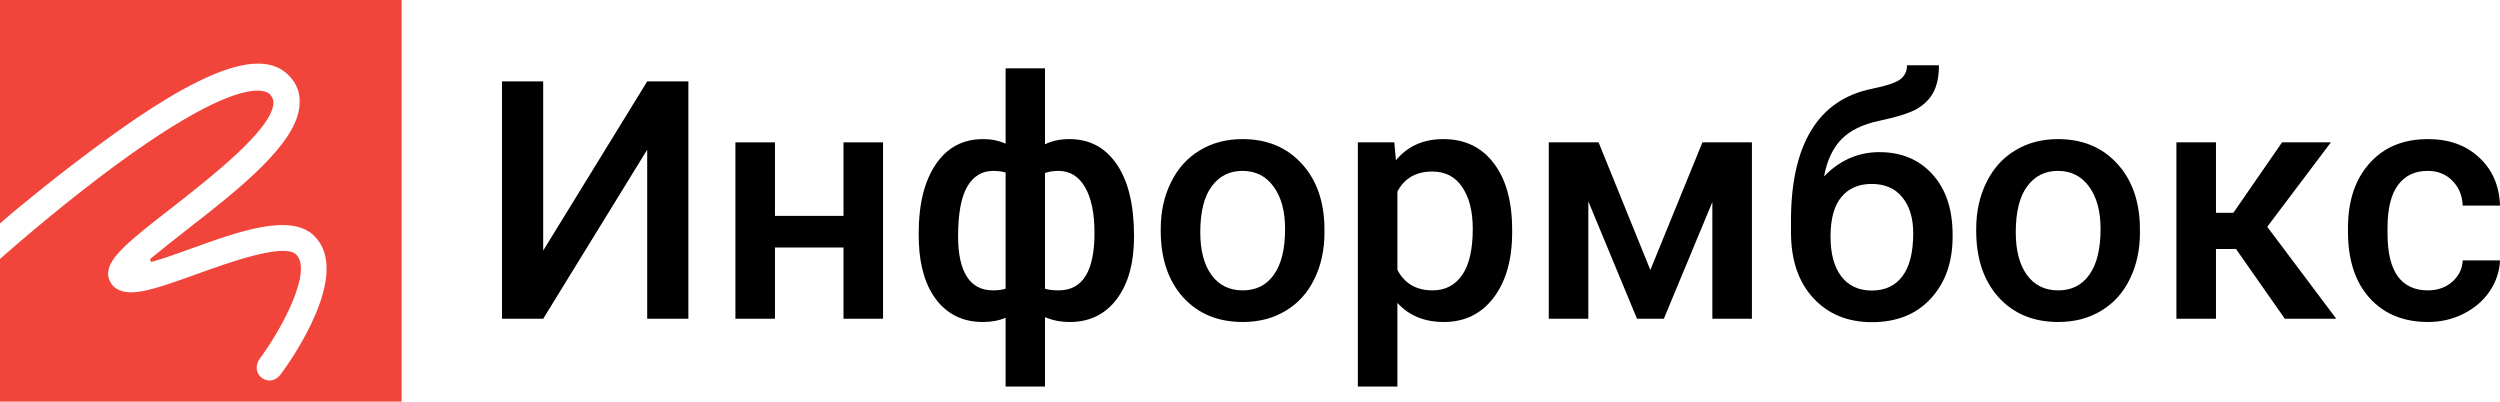 <?xml version="1.0" encoding="UTF-8"?> <svg xmlns="http://www.w3.org/2000/svg" width="498" height="80" viewBox="0 0 498 80" fill="none"> <path fill-rule="evenodd" clip-rule="evenodd" d="M-1.26958e-05 0L0 44.5C4.972 40.193 12.376 34.24 20 28.641C40.111 13.782 52.044 9.475 57.459 14.966C59.116 16.581 59.889 18.627 59.669 20.888C59.227 28.533 47.624 37.685 37.348 45.653C35.028 47.483 32.265 49.637 30.055 51.467C29.724 51.79 30.055 52.328 30.387 52.113C32.707 51.467 35.359 50.498 37.459 49.744C47.514 46.083 58.011 42.315 62.652 47.053C70.055 54.482 58.232 71.494 55.801 74.724C55.249 75.37 54.475 75.801 53.702 75.801C53.149 75.801 52.597 75.585 52.155 75.263C50.939 74.401 50.829 72.678 51.713 71.494C56.575 64.926 62.21 53.836 59.005 50.713C56.685 48.345 45.746 52.221 39.227 54.59C30.497 57.712 25.193 59.65 22.541 56.958C21.878 56.205 21.436 55.236 21.547 54.267C21.768 51.252 25.525 48.129 34.144 41.454C42.099 35.209 54.144 25.841 54.475 20.565C54.475 19.812 54.254 19.273 53.702 18.735C52.928 17.981 47.624 14.859 22.983 32.947C13.481 39.946 4.53 47.591 0 51.575V80H80V0H-1.26958e-05Z" fill="#F1453B"></path> <path d="M128.922 16.215H137.125V63.492H128.922V29.82L108.203 63.492H100V16.215H108.203V49.919L128.922 16.215Z" fill="black"></path> <path d="M175.904 63.492H168.025V49.302H154.374V63.492H146.495V28.359H154.374V43.003H168.025V28.359H175.904V63.492Z" fill="black"></path> <path d="M183.004 46.413C183.004 40.676 184.129 36.13 186.377 32.775C188.646 29.398 191.802 27.709 195.844 27.709C197.487 27.709 198.979 28.012 200.319 28.619V13.617H208.165V28.748C209.549 28.056 211.17 27.709 213.029 27.709C217.049 27.709 220.194 29.387 222.464 32.742C224.755 36.076 225.901 40.86 225.901 47.094C225.901 52.355 224.755 56.511 222.464 59.563C220.173 62.615 217.049 64.142 213.094 64.142C211.3 64.142 209.657 63.817 208.165 63.167V77H200.319V63.297C199 63.86 197.487 64.142 195.779 64.142C191.997 64.142 188.97 62.745 186.701 59.953C184.453 57.139 183.231 53.275 183.037 48.361L183.004 46.413ZM218.022 46.413C218.022 42.473 217.395 39.431 216.141 37.288C214.888 35.123 213.115 34.041 210.824 34.041C209.851 34.041 208.965 34.182 208.165 34.463V57.517C208.879 57.734 209.786 57.842 210.889 57.842C215.644 57.842 218.022 54.032 218.022 46.413ZM190.851 47.094C190.851 50.601 191.435 53.275 192.602 55.115C193.769 56.933 195.498 57.842 197.79 57.842C198.762 57.842 199.605 57.734 200.319 57.517V34.366C199.584 34.149 198.762 34.041 197.855 34.041C195.606 34.041 193.877 35.091 192.667 37.191C191.456 39.269 190.851 42.57 190.851 47.094Z" fill="black"></path> <path d="M231.218 45.601C231.218 42.159 231.899 39.063 233.261 36.314C234.623 33.543 236.536 31.422 239 29.95C241.464 28.456 244.296 27.709 247.495 27.709C252.229 27.709 256.066 29.235 259.005 32.288C261.967 35.34 263.566 39.388 263.804 44.432L263.837 46.283C263.837 49.746 263.166 52.842 261.826 55.569C260.508 58.297 258.606 60.407 256.12 61.901C253.656 63.395 250.802 64.142 247.56 64.142C242.61 64.142 238.643 62.496 235.66 59.206C232.699 55.894 231.218 51.489 231.218 45.99V45.601ZM239.097 46.283C239.097 49.898 239.843 52.733 241.335 54.79C242.826 56.825 244.901 57.842 247.56 57.842C250.219 57.842 252.283 56.803 253.753 54.725C255.244 52.647 255.99 49.605 255.99 45.601C255.99 42.051 255.223 39.236 253.688 37.158C252.175 35.08 250.111 34.041 247.495 34.041C244.923 34.041 242.88 35.069 241.367 37.126C239.854 39.161 239.097 42.213 239.097 46.283Z" fill="black"></path> <path d="M301.221 46.283C301.221 51.716 299.989 56.056 297.525 59.303C295.061 62.529 291.753 64.142 287.603 64.142C283.756 64.142 280.675 62.875 278.362 60.343V77H270.483V28.359H277.746L278.071 31.93C280.383 29.116 283.529 27.709 287.506 27.709C291.786 27.709 295.136 29.311 297.557 32.515C300 35.697 301.221 40.124 301.221 45.795V46.283ZM293.375 45.601C293.375 42.094 292.672 39.312 291.267 37.256C289.884 35.199 287.895 34.171 285.301 34.171C282.08 34.171 279.767 35.502 278.362 38.165V53.751C279.789 56.478 282.124 57.842 285.366 57.842C287.873 57.842 289.83 56.836 291.235 54.822C292.661 52.788 293.375 49.714 293.375 45.601Z" fill="black"></path> <path d="M328.749 53.783L339.124 28.359H348.981V63.492H341.102V40.243L331.44 63.492H326.09L316.395 40.113V63.492H308.516V28.359H318.438L328.749 53.783Z" fill="black"></path> <path d="M374.369 30.307C378.778 30.307 382.313 31.79 384.971 34.755C387.63 37.7 388.959 41.704 388.959 46.77V47.159C388.959 52.225 387.511 56.327 384.615 59.466C381.74 62.605 377.827 64.174 372.877 64.174C368.057 64.174 364.166 62.572 361.205 59.368C358.243 56.165 356.763 51.792 356.763 46.25V43.977C356.763 36.401 358.103 30.404 360.783 25.988C363.464 21.572 367.462 18.812 372.78 17.708C375.763 17.102 377.687 16.464 378.551 15.793C379.438 15.1 379.881 14.169 379.881 13H386.236C386.236 15.186 385.879 16.961 385.166 18.325C384.452 19.689 383.361 20.804 381.891 21.67C380.421 22.514 377.892 23.315 374.304 24.073C371.018 24.765 368.511 25.999 366.782 27.774C365.074 29.549 363.928 32.006 363.345 35.145C366.479 31.92 370.154 30.307 374.369 30.307ZM372.812 36.639C370.262 36.639 368.262 37.505 366.814 39.236C365.366 40.947 364.642 43.587 364.642 47.159C364.642 50.536 365.355 53.166 366.782 55.05C368.208 56.933 370.24 57.875 372.877 57.875C375.493 57.875 377.514 56.933 378.94 55.05C380.389 53.145 381.113 50.287 381.113 46.477C381.113 43.447 380.389 41.055 378.94 39.301C377.514 37.526 375.471 36.639 372.812 36.639Z" fill="black"></path> <path d="M393.661 45.601C393.661 42.159 394.342 39.063 395.703 36.314C397.065 33.543 398.978 31.422 401.442 29.95C403.907 28.456 406.738 27.709 409.937 27.709C414.671 27.709 418.508 29.235 421.448 32.288C424.409 35.34 426.009 39.388 426.247 44.432L426.279 46.283C426.279 49.746 425.609 52.842 424.269 55.569C422.95 58.297 421.048 60.407 418.562 61.901C416.098 63.395 413.245 64.142 410.002 64.142C405.052 64.142 401.086 62.496 398.103 59.206C395.141 55.894 393.661 51.489 393.661 45.99V45.601ZM401.54 46.283C401.54 49.898 402.285 52.733 403.777 54.79C405.268 56.825 407.344 57.842 410.002 57.842C412.661 57.842 414.725 56.803 416.195 54.725C417.687 52.647 418.432 49.605 418.432 45.601C418.432 42.051 417.665 39.236 416.13 37.158C414.617 35.08 412.553 34.041 409.937 34.041C407.365 34.041 405.322 35.069 403.809 37.126C402.296 39.161 401.54 42.213 401.54 46.283Z" fill="black"></path> <path d="M445.409 49.595H441.421V63.492H433.542V28.359H441.421V42.386H444.89L454.585 28.359H464.312L451.634 45.179L465.382 63.492H455.136L445.409 49.595Z" fill="black"></path> <path d="M483.604 57.842C485.571 57.842 487.203 57.269 488.5 56.121C489.797 54.974 490.489 53.556 490.575 51.868H498C497.914 54.054 497.233 56.1 495.957 58.005C494.682 59.888 492.953 61.382 490.77 62.486C488.586 63.59 486.23 64.142 483.701 64.142C478.794 64.142 474.904 62.55 472.029 59.368C469.154 56.186 467.716 51.792 467.716 46.185V45.373C467.716 40.027 469.143 35.751 471.996 32.547C474.85 29.322 478.74 27.709 483.669 27.709C487.841 27.709 491.234 28.932 493.85 31.378C496.487 33.803 497.87 36.996 498 40.957H490.575C490.489 38.944 489.797 37.288 488.5 35.989C487.225 34.691 485.593 34.041 483.604 34.041C481.053 34.041 479.086 34.972 477.703 36.834C476.319 38.674 475.617 41.477 475.595 45.243V46.51C475.595 50.32 476.276 53.166 477.638 55.05C479.021 56.911 481.01 57.842 483.604 57.842Z" fill="black"></path> </svg> 